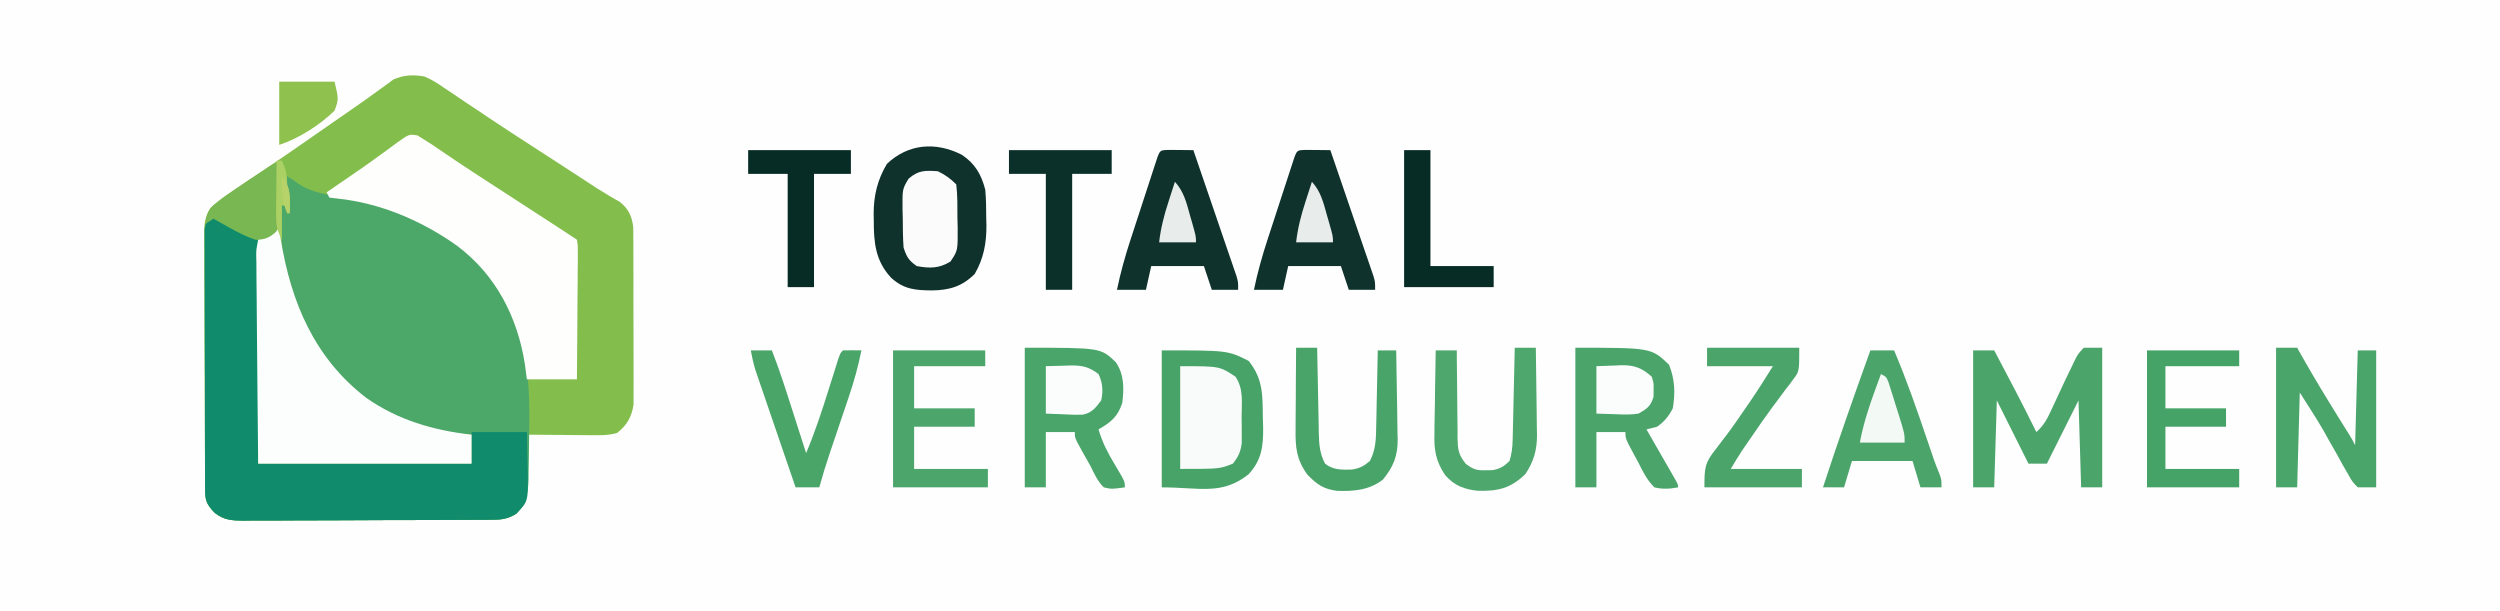 <?xml version="1.0" encoding="UTF-8"?> <svg xmlns="http://www.w3.org/2000/svg" version="1.1" width="949" height="232"><rect width="100%" height="100%" fill="#333333" stroke="none"/><path d="M0 0 C313.17 0 626.34 0 949 0 C949 76.56 949 153.12 949 232 C635.83 232 322.66 232 0 232 C0 155.44 0 78.88 0 0 Z " fill="#FEFEFE" transform="translate(0,0)"></path><path d="M0 0 C2.803 1.115 5.156 2.656 7.625 4.375 C8.652 5.053 8.652 5.053 9.699 5.744 C11.813 7.145 13.906 8.571 16 10 C17.255 10.837 18.512 11.672 19.77 12.504 C22.243 14.143 24.709 15.791 27.172 17.445 C32.553 21.05 38.002 24.548 43.445 28.059 C46.716 30.168 49.981 32.287 53.242 34.41 C54.128 34.987 55.013 35.563 55.925 36.157 C57.634 37.27 59.342 38.383 61.05 39.497 C61.839 40.011 62.628 40.525 63.441 41.055 C64.584 41.803 64.584 41.803 65.75 42.565 C67.236 43.512 68.739 44.431 70.261 45.317 C71.321 45.938 71.321 45.938 72.402 46.57 C73.025 46.921 73.647 47.272 74.289 47.633 C77.648 50.316 78.9 53.132 79.388 57.37 C79.396 59.298 79.396 59.298 79.404 61.265 C79.411 61.978 79.418 62.691 79.425 63.426 C79.443 65.772 79.439 68.118 79.434 70.465 C79.438 72.102 79.443 73.74 79.449 75.378 C79.458 78.806 79.456 82.235 79.446 85.664 C79.435 90.05 79.455 94.435 79.484 98.821 C79.502 102.202 79.502 105.583 79.496 108.964 C79.496 110.581 79.502 112.197 79.515 113.814 C79.53 116.078 79.519 118.341 79.502 120.605 C79.502 121.891 79.501 123.178 79.501 124.503 C78.836 129.147 76.974 132.495 73.212 135.363 C69.973 136.296 66.975 136.222 63.609 136.195 C62.905 136.192 62.2 136.19 61.474 136.187 C59.233 136.176 56.991 136.15 54.75 136.125 C53.227 136.115 51.703 136.106 50.18 136.098 C46.453 136.076 42.727 136.041 39 136 C39.031 137.043 39.031 137.043 39.063 138.108 C39.147 141.28 39.199 144.452 39.25 147.625 C39.284 148.719 39.317 149.814 39.352 150.941 C39.428 157.246 39.445 161.322 35 166 C32.077 167.777 29.898 168.254 26.497 168.274 C25.6 168.284 24.703 168.294 23.779 168.304 C22.314 168.305 22.314 168.305 20.819 168.306 C19.784 168.315 18.75 168.323 17.684 168.332 C14.26 168.356 10.837 168.364 7.414 168.371 C5.035 168.38 2.656 168.389 0.277 168.398 C-4.711 168.415 -9.699 168.423 -14.688 168.426 C-21.079 168.431 -27.47 168.469 -33.861 168.514 C-38.775 168.544 -43.689 168.551 -48.603 168.552 C-50.959 168.556 -53.316 168.569 -55.672 168.59 C-58.968 168.617 -62.263 168.612 -65.56 168.599 C-67.019 168.622 -67.019 168.622 -68.508 168.644 C-72.969 168.596 -76.038 168.452 -79.59 165.588 C-82.613 162.341 -83.124 160.982 -83.147 156.693 C-83.154 155.789 -83.161 154.885 -83.169 153.953 C-83.172 152.958 -83.174 151.963 -83.177 150.938 C-83.184 149.893 -83.19 148.847 -83.197 147.77 C-83.217 144.298 -83.228 140.827 -83.238 137.355 C-83.242 136.172 -83.246 134.989 -83.251 133.769 C-83.272 127.507 -83.286 121.244 -83.295 114.981 C-83.306 108.504 -83.341 102.028 -83.38 95.551 C-83.406 90.578 -83.415 85.605 -83.418 80.632 C-83.423 78.244 -83.435 75.856 -83.453 73.469 C-83.478 70.129 -83.477 66.79 -83.47 63.45 C-83.483 62.461 -83.496 61.472 -83.509 60.454 C-83.476 56.115 -83.432 53.692 -81.092 49.946 C-79.133 48.124 -77.241 46.537 -75.016 45.055 C-74.254 44.541 -73.493 44.028 -72.708 43.499 C-71.897 42.963 -71.086 42.427 -70.25 41.875 C-68.521 40.712 -66.792 39.55 -65.062 38.387 C-63.773 37.525 -63.773 37.525 -62.457 36.646 C-59.036 34.354 -55.641 32.024 -52.25 29.688 C-51.624 29.257 -50.997 28.827 -50.352 28.383 C-45.319 24.921 -40.306 21.43 -35.296 17.935 C-32.308 15.853 -29.315 13.78 -26.32 11.707 C-23.244 9.575 -20.191 7.423 -17.18 5.199 C-16.172 4.473 -15.164 3.748 -14.125 3 C-13.323 2.402 -12.521 1.804 -11.695 1.188 C-7.732 -0.559 -4.26 -0.694 0 0 Z " fill="#83BE4D" transform="translate(161,29)"></path><path d="M0 0 C2.16 1.003 4.003 2.002 5.879 3.48 C11.077 7.204 17.773 8.004 23.963 8.971 C45.97 12.443 67.35 22.854 81 41 C93.19 59.23 94.306 77.518 93.868 98.872 C93.812 101.823 93.784 104.773 93.756 107.725 C93.72 109.615 93.683 111.505 93.645 113.395 C93.64 114.27 93.636 115.145 93.631 116.046 C93.481 121.464 92.704 124.768 89 129 C86.086 130.79 83.894 131.254 80.497 131.274 C79.6 131.284 78.703 131.294 77.779 131.304 C76.314 131.305 76.314 131.305 74.819 131.306 C73.784 131.315 72.75 131.323 71.684 131.332 C68.26 131.356 64.837 131.364 61.414 131.371 C59.035 131.38 56.656 131.389 54.277 131.398 C49.289 131.415 44.301 131.423 39.312 131.426 C32.921 131.431 26.53 131.469 20.139 131.514 C15.225 131.544 10.311 131.551 5.397 131.552 C3.041 131.556 0.684 131.569 -1.672 131.59 C-4.968 131.617 -8.263 131.612 -11.56 131.599 C-13.019 131.622 -13.019 131.622 -14.508 131.644 C-18.969 131.596 -22.038 131.452 -25.59 128.588 C-28.582 125.375 -29.124 124.034 -29.14 119.793 C-29.146 118.912 -29.152 118.03 -29.158 117.121 C-29.159 116.151 -29.16 115.181 -29.161 114.182 C-29.166 113.162 -29.171 112.143 -29.176 111.092 C-29.191 107.709 -29.198 104.325 -29.203 100.941 C-29.209 98.597 -29.215 96.253 -29.22 93.909 C-29.231 88.99 -29.237 84.072 -29.24 79.153 C-29.246 72.84 -29.27 66.527 -29.298 60.214 C-29.317 55.371 -29.322 50.529 -29.324 45.686 C-29.327 43.358 -29.335 41.03 -29.348 38.702 C-29.365 35.45 -29.363 32.199 -29.356 28.948 C-29.366 27.98 -29.375 27.012 -29.384 26.014 C-29.379 25.13 -29.373 24.245 -29.367 23.334 C-29.369 22.565 -29.37 21.796 -29.372 21.003 C-29 19 -29 19 -26 16 C-20.39 18.97 -14.78 21.94 -9 25 C-9 53.05 -9 81.1 -9 110 C17.73 110 44.46 110 72 110 C72 106.37 72 102.74 72 99 C71.236 98.986 70.471 98.972 69.684 98.957 C49.266 98.048 32.747 88.679 19 74 C9.993 63.406 4.53 50.324 1 37 C0.822 36.386 0.644 35.772 0.461 35.14 C-0.063 32.707 -0.113 30.504 -0.098 28.016 C-0.094 27.081 -0.091 26.146 -0.088 25.184 C-0.08 24.216 -0.071 23.247 -0.062 22.25 C-0.058 21.266 -0.053 20.283 -0.049 19.27 C-0.037 16.846 -0.021 14.423 0 12 C0.66 12 1.32 12 2 12 C1.752 10.577 1.752 10.577 1.5 9.125 C1 6 1 6 1 4 C0.685 2.662 0.354 1.328 0 0 Z " fill="#4CA868" transform="translate(107,66)"></path><path d="M0 0 C6 3 12 6 18 9 C18 37.05 18 65.1 18 94 C44.73 94 71.46 94 99 94 C99 90.04 99 86.08 99 82 C105.93 82 112.86 82 120 82 C120.108 86.042 120.187 90.082 120.25 94.125 C120.284 95.267 120.317 96.409 120.352 97.586 C120.477 108.351 120.477 108.351 116 113 C113.076 114.775 110.898 115.254 107.497 115.274 C106.6 115.284 105.703 115.294 104.779 115.304 C103.314 115.305 103.314 115.305 101.819 115.306 C100.784 115.315 99.75 115.323 98.684 115.332 C95.26 115.356 91.837 115.364 88.414 115.371 C86.035 115.38 83.656 115.389 81.277 115.398 C76.289 115.415 71.301 115.423 66.312 115.426 C59.921 115.431 53.53 115.469 47.139 115.514 C42.225 115.544 37.311 115.551 32.397 115.552 C30.041 115.556 27.684 115.569 25.328 115.59 C22.032 115.617 18.737 115.612 15.44 115.599 C14.467 115.614 13.495 115.629 12.492 115.644 C8.031 115.596 4.962 115.452 1.41 112.588 C-1.583 109.374 -2.124 108.036 -2.134 103.793 C-2.138 102.912 -2.142 102.03 -2.147 101.121 C-2.146 100.151 -2.146 99.181 -2.145 98.182 C-2.149 97.162 -2.152 96.143 -2.155 95.092 C-2.165 91.709 -2.167 88.325 -2.168 84.941 C-2.171 82.597 -2.175 80.253 -2.178 77.909 C-2.184 72.99 -2.186 68.072 -2.185 63.153 C-2.185 56.84 -2.199 50.527 -2.216 44.214 C-2.227 39.371 -2.229 34.528 -2.229 29.686 C-2.23 27.358 -2.234 25.03 -2.242 22.702 C-2.252 19.45 -2.249 16.199 -2.243 12.948 C-2.249 11.98 -2.254 11.012 -2.26 10.014 C-2.256 9.13 -2.252 8.245 -2.247 7.334 C-2.248 6.565 -2.248 5.796 -2.249 5.003 C-2 3 -2 3 0 0 Z " fill="#108C6C" transform="translate(80,82)"></path><path d="M0 0 C1.214 0.773 1.214 0.773 2.453 1.562 C3.465 2.198 4.477 2.834 5.52 3.488 C6.688 4.28 7.853 5.076 9.016 5.875 C10.356 6.782 11.697 7.689 13.039 8.594 C13.753 9.076 14.467 9.558 15.202 10.055 C19.155 12.702 23.148 15.287 27.141 17.875 C27.971 18.414 28.802 18.953 29.658 19.508 C31.371 20.619 33.084 21.73 34.798 22.841 C39.373 25.807 43.944 28.779 48.516 31.75 C49.367 32.303 50.218 32.856 51.094 33.425 C51.884 33.938 52.674 34.452 53.488 34.98 C54.183 35.432 54.878 35.883 55.594 36.348 C57.22 37.41 58.837 38.485 60.453 39.562 C60.814 41.815 60.814 41.815 60.794 44.655 C60.793 45.716 60.793 46.777 60.793 47.87 C60.778 49.019 60.762 50.168 60.746 51.352 C60.742 52.525 60.738 53.699 60.733 54.908 C60.716 58.668 60.679 62.428 60.641 66.188 C60.626 68.732 60.612 71.276 60.6 73.82 C60.566 80.068 60.515 86.315 60.453 92.562 C54.183 92.562 47.913 92.562 41.453 92.562 C41.206 90.665 40.958 88.767 40.703 86.812 C37.889 68.898 29.696 52.909 14.969 41.863 C1.629 32.374 -14.036 25.664 -30.422 23.938 C-31.969 23.752 -31.969 23.752 -33.547 23.562 C-33.877 22.902 -34.207 22.242 -34.547 21.562 C-33.578 20.896 -32.608 20.23 -31.609 19.543 C-30.969 19.102 -30.329 18.662 -29.669 18.208 C-28.242 17.228 -26.814 16.25 -25.384 15.275 C-21.579 12.675 -17.812 10.04 -14.098 7.312 C-13.387 6.799 -12.676 6.286 -11.943 5.757 C-10.573 4.766 -9.213 3.761 -7.865 2.741 C-3.254 -0.559 -3.254 -0.559 0 0 Z " fill="#FEFEFD" transform="translate(158.547,51.438)"></path><path d="M0 0 C0.196 1.296 0.392 2.591 0.594 3.926 C4.489 27.794 13.383 48.923 33 64 C45.044 72.461 58.484 76.36 73 78 C73 81.63 73 85.26 73 89 C46.27 89 19.54 89 -8 89 C-8.241 67.947 -8.241 67.947 -8.293 58.98 C-8.329 52.859 -8.371 46.739 -8.453 40.618 C-8.518 35.683 -8.554 30.75 -8.569 25.815 C-8.58 23.931 -8.602 22.048 -8.634 20.165 C-8.678 17.528 -8.684 14.894 -8.681 12.257 C-8.703 11.476 -8.724 10.696 -8.747 9.892 C-8.722 7.708 -8.722 7.708 -8 4 C-3.362 0 -3.362 0 0 0 Z " fill="#FCFDFD" transform="translate(106,87)"></path><path d="M0 0 C5.022 3.274 7.457 7.496 8.941 13.266 C9.275 16.852 9.312 20.415 9.316 24.016 C9.341 24.954 9.365 25.892 9.391 26.859 C9.418 33.579 8.342 39.388 4.941 45.266 C0.132 50.038 -4.689 51.423 -11.309 51.516 C-17.639 51.438 -21.877 51.129 -26.738 46.754 C-32.74 40.365 -33.405 33.335 -33.371 24.891 C-33.387 24.091 -33.403 23.292 -33.42 22.469 C-33.426 15.508 -31.968 9.447 -28.371 3.453 C-20.284 -4.197 -9.854 -5.006 0 0 Z " fill="#10322D" transform="translate(365.059,58.734)"></path><path d="M0 0 C25 0 25 0 33 4 C38.554 10.978 38.272 17.119 38.375 25.688 C38.431 27.427 38.431 27.427 38.488 29.201 C38.562 36.401 37.955 41.541 33 47 C22.781 55.134 14.457 52 0 52 C0 34.84 0 17.68 0 0 Z " fill="#47A367" transform="translate(441,133)"></path><path d="M0 0 C28.795 0 28.795 0 35.562 6.438 C37.788 11.953 37.974 17.147 37 23 C35.477 25.972 33.756 28.104 31 30 C29.674 30.361 28.341 30.698 27 31 C27.364 31.631 27.727 32.262 28.102 32.912 C29.737 35.752 31.368 38.595 33 41.438 C33.572 42.431 34.145 43.424 34.734 44.447 C35.276 45.392 35.817 46.336 36.375 47.309 C36.878 48.183 37.38 49.058 37.898 49.959 C39 52 39 52 39 53 C35.835 53.594 33.145 53.771 30 53 C27.239 50.278 25.662 47.069 23.938 43.625 C23.453 42.736 22.969 41.846 22.471 40.93 C19 34.45 19 34.45 19 32 C15.37 32 11.74 32 8 32 C8 38.93 8 45.86 8 53 C5.36 53 2.72 53 0 53 C0 35.51 0 18.02 0 0 Z " fill="#4BA56B" transform="translate(598,132)"></path><path d="M0 0 C28.83 0 28.83 0 34.535 5.473 C37.77 10.111 37.728 15.562 37 21 C35.255 26.236 32.726 28.269 28 31 C29.426 35.895 31.526 39.916 34.125 44.25 C38 50.74 38 50.74 38 53 C32.938 53.686 32.938 53.686 30 53 C27.653 50.717 26.432 47.915 25 45 C23.898 43.04 22.794 41.082 21.688 39.125 C19 34.264 19 34.264 19 32 C15.37 32 11.74 32 8 32 C8 38.93 8 45.86 8 53 C5.36 53 2.72 53 0 53 C0 35.51 0 18.02 0 0 Z " fill="#4AA56A" transform="translate(389,132)"></path><path d="M0 0 C2.31 0 4.62 0 7 0 C7 17.49 7 34.98 7 53 C4.36 53 1.72 53 -1 53 C-1.33 42.11 -1.66 31.22 -2 20 C-5.96 27.92 -9.92 35.84 -14 44 C-16.31 44 -18.62 44 -21 44 C-24.96 36.08 -28.92 28.16 -33 20 C-33.33 30.89 -33.66 41.78 -34 53 C-36.64 53 -39.28 53 -42 53 C-42 35.84 -42 18.68 -42 1 C-39.36 1 -36.72 1 -34 1 C-28.557 11.28 -23.127 21.558 -18 32 C-15.278 29.603 -13.954 27.165 -12.441 23.887 C-11.973 22.886 -11.504 21.885 -11.021 20.854 C-10.54 19.809 -10.059 18.764 -9.562 17.688 C-7.751 13.769 -5.912 9.87 -4 6 C-3.672 5.318 -3.345 4.635 -3.007 3.932 C-2.09 2.27 -2.09 2.27 0 0 Z " fill="#4BA56B" transform="translate(791,132)"></path><path d="M0 0 C1.653 0.017 1.653 0.017 3.34 0.035 C4.445 0.044 5.549 0.053 6.688 0.062 C7.542 0.074 8.397 0.086 9.277 0.098 C11.056 5.289 12.834 10.482 14.612 15.674 C15.215 17.435 15.818 19.196 16.421 20.957 C18.127 25.936 19.829 30.916 21.526 35.898 C22.21 37.902 22.9 39.903 23.592 41.904 C24.14 43.508 24.14 43.508 24.699 45.145 C25.01 46.045 25.32 46.946 25.64 47.874 C26.277 50.098 26.277 50.098 26.277 53.098 C22.977 53.098 19.677 53.098 16.277 53.098 C15.287 50.128 14.297 47.158 13.277 44.098 C6.677 44.098 0.077 44.098 -6.723 44.098 C-7.383 47.068 -8.043 50.038 -8.723 53.098 C-12.353 53.098 -15.983 53.098 -19.723 53.098 C-18.362 46.524 -16.595 40.222 -14.5 33.848 C-14.194 32.908 -13.889 31.969 -13.574 31.001 C-12.933 29.034 -12.29 27.068 -11.645 25.102 C-10.654 22.08 -9.672 19.056 -8.689 16.031 C-8.064 14.116 -7.439 12.2 -6.812 10.285 C-6.518 9.378 -6.223 8.471 -5.919 7.536 C-5.509 6.288 -5.509 6.288 -5.09 5.016 C-4.849 4.281 -4.609 3.547 -4.361 2.79 C-3.317 0.022 -3.111 0.112 0 0 Z " fill="#0F322C" transform="translate(495.723,56.902)"></path><path d="M0 0 C1.653 0.017 1.653 0.017 3.34 0.035 C4.445 0.044 5.549 0.053 6.688 0.062 C7.542 0.074 8.397 0.086 9.277 0.098 C11.056 5.289 12.834 10.482 14.612 15.674 C15.215 17.435 15.818 19.196 16.421 20.957 C18.127 25.936 19.829 30.916 21.526 35.898 C22.21 37.902 22.9 39.903 23.592 41.904 C24.14 43.508 24.14 43.508 24.699 45.145 C25.01 46.045 25.32 46.946 25.64 47.874 C26.277 50.098 26.277 50.098 26.277 53.098 C22.977 53.098 19.677 53.098 16.277 53.098 C15.287 50.128 14.297 47.158 13.277 44.098 C6.677 44.098 0.077 44.098 -6.723 44.098 C-7.383 47.068 -8.043 50.038 -8.723 53.098 C-12.353 53.098 -15.983 53.098 -19.723 53.098 C-18.362 46.524 -16.595 40.222 -14.5 33.848 C-14.194 32.908 -13.889 31.969 -13.574 31.001 C-12.933 29.034 -12.29 27.068 -11.645 25.102 C-10.654 22.08 -9.672 19.056 -8.689 16.031 C-8.064 14.116 -7.439 12.2 -6.812 10.285 C-6.518 9.378 -6.223 8.471 -5.919 7.536 C-5.509 6.288 -5.509 6.288 -5.09 5.016 C-4.849 4.281 -4.609 3.547 -4.361 2.79 C-3.317 0.022 -3.111 0.112 0 0 Z " fill="#0F322C" transform="translate(443.723,56.902)"></path><path d="M0 0 C2.97 0 5.94 0 9 0 C13.736 11.146 17.673 22.549 21.572 34.007 C22.194 35.833 22.194 35.833 22.828 37.695 C23.384 39.335 23.384 39.335 23.95 41.008 C24.624 42.928 25.349 44.831 26.136 46.707 C27 49 27 49 27 52 C24.36 52 21.72 52 19 52 C18.01 48.7 17.02 45.4 16 42 C8.41 42 0.82 42 -7 42 C-7.99 45.3 -8.98 48.6 -10 52 C-12.64 52 -15.28 52 -18 52 C-12.291 34.558 -6.236 17.26 0 0 Z " fill="#4BA56B" transform="translate(710,133)"></path><path d="M0 0 C2.64 0 5.28 0 8 0 C8.427 0.767 8.853 1.534 9.293 2.324 C14.206 11.046 19.395 19.573 24.694 28.065 C25.237 28.936 25.78 29.806 26.34 30.703 C26.828 31.483 27.317 32.264 27.82 33.067 C29 35 29 35 30 37 C30.33 25.12 30.66 13.24 31 1 C33.31 1 35.62 1 38 1 C38 18.16 38 35.32 38 53 C35.69 53 33.38 53 31 53 C28.939 50.88 28.939 50.88 27.281 47.918 C26.659 46.84 26.036 45.761 25.395 44.65 C24.769 43.508 24.144 42.365 23.5 41.188 C22.241 38.972 20.981 36.757 19.719 34.543 C19.172 33.553 18.624 32.563 18.061 31.544 C15.189 26.606 12.066 21.819 9 17 C8.67 28.88 8.34 40.76 8 53 C5.36 53 2.72 53 0 53 C0 35.51 0 18.02 0 0 Z " fill="#4AA56A" transform="translate(864,132)"></path><path d="M0 0 C11.55 0 23.1 0 35 0 C35 1.98 35 3.96 35 6 C26.09 6 17.18 6 8 6 C8 11.28 8 16.56 8 22 C15.59 22 23.18 22 31 22 C31 24.31 31 26.62 31 29 C23.41 29 15.82 29 8 29 C8 34.28 8 39.56 8 45 C17.24 45 26.48 45 36 45 C36 47.31 36 49.62 36 52 C24.12 52 12.24 52 0 52 C0 34.84 0 17.68 0 0 Z " fill="#4CA66B" transform="translate(339,133)"></path><path d="M0 0 C2.64 0 5.28 0 8 0 C8.099 5.55 8.172 11.1 8.22 16.65 C8.24 18.536 8.267 20.421 8.302 22.307 C8.351 25.027 8.373 27.748 8.391 30.469 C8.411 31.302 8.432 32.136 8.453 32.995 C8.455 38.799 7.256 43.149 4 48 C-1.694 53.409 -6.245 54.474 -13.957 54.305 C-19.119 53.788 -22.985 52.336 -26.424 48.349 C-30.062 42.909 -30.683 38.71 -30.488 32.25 C-30.478 30.902 -30.478 30.902 -30.467 29.527 C-30.439 26.684 -30.376 23.842 -30.312 21 C-30.287 19.061 -30.265 17.122 -30.244 15.184 C-30.189 10.455 -30.103 5.728 -30 1 C-27.36 1 -24.72 1 -22 1 C-21.996 2.186 -21.992 3.371 -21.988 4.593 C-21.966 9.001 -21.911 13.408 -21.847 17.815 C-21.824 19.721 -21.81 21.627 -21.804 23.533 C-21.795 26.277 -21.754 29.018 -21.707 31.762 C-21.711 32.611 -21.715 33.46 -21.719 34.335 C-21.611 38.714 -21.406 40.483 -18.614 44.04 C-15.732 46.201 -14.486 46.632 -10.938 46.5 C-10.101 46.49 -9.264 46.479 -8.402 46.469 C-5.505 45.903 -4.103 45.061 -2 43 C-1.132 40.301 -0.859 37.79 -0.795 34.966 C-0.775 34.185 -0.755 33.405 -0.734 32.601 C-0.718 31.768 -0.701 30.936 -0.684 30.078 C-0.663 29.218 -0.642 28.358 -0.621 27.472 C-0.555 24.731 -0.496 21.991 -0.438 19.25 C-0.394 17.389 -0.351 15.529 -0.307 13.668 C-0.2 9.112 -0.098 4.556 0 0 Z " fill="#4EA76D" transform="translate(575,132)"></path><path d="M0 0 C11.55 0 23.1 0 35 0 C35 1.98 35 3.96 35 6 C25.76 6 16.52 6 7 6 C7 11.28 7 16.56 7 22 C14.59 22 22.18 22 30 22 C30 24.31 30 26.62 30 29 C22.41 29 14.82 29 7 29 C7 34.28 7 39.56 7 45 C16.24 45 25.48 45 35 45 C35 47.31 35 49.62 35 52 C23.45 52 11.9 52 0 52 C0 34.84 0 17.68 0 0 Z " fill="#46A367" transform="translate(815,133)"></path><path d="M0 0 C2.64 0 5.28 0 8 0 C8.02 1.155 8.04 2.31 8.06 3.501 C8.136 7.797 8.225 12.092 8.317 16.388 C8.356 18.245 8.39 20.103 8.422 21.96 C8.468 24.634 8.526 27.307 8.586 29.98 C8.597 30.808 8.609 31.635 8.621 32.487 C8.729 36.726 8.961 40.174 11 44 C13.977 46.404 17.292 46.362 21.035 46.25 C23.998 45.873 25.74 44.928 28 43 C30.329 38.629 30.343 34.259 30.414 29.418 C30.433 28.604 30.453 27.79 30.473 26.951 C30.532 24.363 30.579 21.775 30.625 19.188 C30.663 17.428 30.702 15.668 30.742 13.908 C30.838 9.606 30.922 5.303 31 1 C33.31 1 35.62 1 38 1 C38.124 6.692 38.215 12.384 38.275 18.078 C38.3 20.012 38.334 21.946 38.377 23.879 C38.438 26.67 38.466 29.459 38.488 32.25 C38.514 33.106 38.54 33.961 38.566 34.843 C38.569 41.077 36.947 45.157 33 50 C27.961 54.031 21.78 54.587 15.512 54.316 C10.379 53.67 7.776 51.811 4.25 48.125 C0.039 42.277 -0.28 37.758 -0.195 30.762 C-0.192 29.881 -0.19 29 -0.187 28.093 C-0.176 25.291 -0.15 22.489 -0.125 19.688 C-0.115 17.783 -0.106 15.879 -0.098 13.975 C-0.076 9.316 -0.041 4.658 0 0 Z " fill="#49A469" transform="translate(492,132)"></path><path d="M0 0 C11.55 0 23.1 0 35 0 C35 8.997 35 8.997 32.762 11.938 C32.276 12.597 31.791 13.257 31.291 13.937 C30.762 14.617 30.233 15.298 29.688 16 C28.587 17.484 27.488 18.968 26.391 20.453 C25.828 21.203 25.265 21.952 24.686 22.725 C22.01 26.336 19.473 30.04 16.938 33.75 C16.259 34.732 16.259 34.732 15.567 35.734 C14.929 36.663 14.929 36.663 14.277 37.609 C13.909 38.145 13.54 38.681 13.16 39.233 C11.707 41.447 10.362 43.73 9 46 C17.91 46 26.82 46 36 46 C36 48.31 36 50.62 36 53 C23.79 53 11.58 53 -1 53 C-1 45.568 -0.884 43.705 3.312 38.5 C4.231 37.29 5.148 36.079 6.062 34.867 C6.784 33.927 6.784 33.927 7.52 32.968 C10.058 29.594 12.431 26.11 14.812 22.625 C15.256 21.984 15.699 21.342 16.156 20.682 C19.244 16.19 22.105 11.632 25 7 C16.75 7 8.5 7 0 7 C0 4.69 0 2.38 0 0 Z " fill="#4BA56B" transform="translate(648,132)"></path><path d="M0 0 C15 0 15 0 21 4 C24.165 8.748 23.328 13.793 23.312 19.375 C23.329 20.512 23.345 21.649 23.361 22.82 C23.362 23.919 23.363 25.017 23.363 26.148 C23.366 27.151 23.369 28.153 23.372 29.185 C22.928 32.544 22.102 34.347 20 37 C15 39 15 39 0 39 C0 26.13 0 13.26 0 0 Z " fill="#F8FBF9" transform="translate(448,139)"></path><path d="M0 0 C12.87 0 25.74 0 39 0 C39 2.97 39 5.94 39 9 C34.05 9 29.1 9 24 9 C24 23.52 24 38.04 24 53 C20.7 53 17.4 53 14 53 C14 38.48 14 23.96 14 9 C9.38 9 4.76 9 0 9 C0 6.03 0 3.06 0 0 Z " fill="#0B2F29" transform="translate(383,57)"></path><path d="M0 0 C12.87 0 25.74 0 39 0 C39 2.97 39 5.94 39 9 C34.38 9 29.76 9 25 9 C25 23.19 25 37.38 25 52 C21.7 52 18.4 52 15 52 C15 37.81 15 23.62 15 9 C10.05 9 5.1 9 0 9 C0 6.03 0 3.06 0 0 Z " fill="#072B25" transform="translate(284,57)"></path><path d="M0 0 C2.64 0 5.28 0 8 0 C11.088 7.88 13.609 15.943 16.188 24 C16.655 25.457 17.124 26.914 17.592 28.371 C18.73 31.913 19.866 35.456 21 39 C24.405 30.967 27.078 22.758 29.688 14.438 C30.479 11.914 31.276 9.392 32.074 6.871 C32.421 5.767 32.767 4.663 33.124 3.525 C34 1 34 1 35 0 C37.333 -0.041 39.667 -0.042 42 0 C40.778 5.985 39.226 11.731 37.25 17.508 C36.991 18.278 36.732 19.047 36.466 19.84 C35.648 22.27 34.824 24.698 34 27.125 C33.177 29.56 32.355 31.995 31.534 34.431 C31.026 35.938 30.517 37.444 30.005 38.949 C28.544 43.27 27.219 47.605 26 52 C23.03 52 20.06 52 17 52 C14.736 45.399 12.475 38.797 10.219 32.194 C9.451 29.948 8.682 27.703 7.911 25.458 C6.804 22.229 5.7 19 4.598 15.77 C4.253 14.767 3.908 13.765 3.553 12.732 C3.232 11.792 2.912 10.851 2.582 9.882 C2.3 9.058 2.018 8.234 1.728 7.386 C0.982 4.941 0.459 2.513 0 0 Z " fill="#4AA569" transform="translate(285,133)"></path><path d="M0 0 C3.3 0 6.6 0 10 0 C10 14.52 10 29.04 10 44 C17.92 44 25.84 44 34 44 C34 46.64 34 49.28 34 52 C22.78 52 11.56 52 0 52 C0 34.84 0 17.68 0 0 Z " fill="#072B25" transform="translate(533,57)"></path><path d="M0 0 C2.873 1.405 4.745 2.745 7 5 C7.514 9.25 7.417 13.535 7.438 17.812 C7.47 19.002 7.503 20.191 7.537 21.416 C7.591 30.121 7.591 30.121 4.789 34.289 C0.475 36.936 -3.096 36.911 -8 36 C-11.098 33.809 -11.804 32.589 -13 29 C-13.283 25.213 -13.278 21.421 -13.312 17.625 C-13.342 16.583 -13.371 15.542 -13.4 14.469 C-13.464 6.775 -13.464 6.775 -11.105 2.836 C-7.414 -0.383 -4.859 -0.329 0 0 Z " fill="#FBFBFB" transform="translate(356,65)"></path><path d="M0 0 C0.175 3.895 0.281 7.79 0.375 11.688 C0.45 13.342 0.45 13.342 0.527 15.029 C0.67 22.883 0.67 22.883 -1.151 25.92 C-3.626 28.254 -5.576 28.995 -8.945 29.035 C-12.501 27.83 -15.601 26.275 -18.875 24.438 C-20.604 23.477 -20.604 23.477 -22.367 22.496 C-23.236 22.002 -24.105 21.509 -25 21 C-25.99 21.66 -26.98 22.32 -28 23 C-27.682 19.881 -27.329 18.345 -25.137 16.043 C-24.328 15.431 -23.52 14.818 -22.688 14.188 C-21.793 13.508 -20.898 12.829 -19.977 12.129 C-15.07 8.62 -10.061 5.282 -5 2 C-2 0 -2 0 0 0 Z " fill="#79B752" transform="translate(106,62)"></path><path d="M0 0 C6.93 0 13.86 0 21 0 C22.58 6.672 22.58 6.672 21 11 C15.381 16.502 7.467 21.511 0 24 C0 16.08 0 8.16 0 0 Z " fill="#8EC14E" transform="translate(106,31)"></path><path d="M0 0 C3.527 -0.124 3.527 -0.124 7.125 -0.25 C7.853 -0.286 8.582 -0.323 9.333 -0.36 C14.372 -0.445 17.27 0.641 21 4 C21.762 6.438 21.762 6.438 21.688 9 C21.693 10.268 21.693 10.268 21.699 11.562 C20.67 15.15 19.218 16.159 16 18 C13.2 18.455 10.515 18.38 7.688 18.25 C5.151 18.168 2.614 18.085 0 18 C0 12.06 0 6.12 0 0 Z " fill="#FBFDFC" transform="translate(606,139)"></path><path d="M0 0 C3.558 -0.093 3.558 -0.093 7.188 -0.188 C8.294 -0.228 8.294 -0.228 9.423 -0.27 C13.827 -0.326 16.518 0.292 20 3 C21.579 6.158 21.819 9.607 21 13 C19.021 15.708 17.491 17.691 14.089 18.396 C11.928 18.492 9.848 18.437 7.688 18.312 C5.151 18.209 2.614 18.106 0 18 C0 12.06 0 6.12 0 0 Z " fill="#FBFDFC" transform="translate(397,139)"></path><path d="M0 0 C2 1 2 1 2.87 3.085 C3.152 3.983 3.435 4.88 3.727 5.805 C4.036 6.781 4.345 7.756 4.664 8.762 C4.981 9.789 5.298 10.816 5.625 11.875 C5.95 12.895 6.275 13.914 6.609 14.965 C9 22.589 9 22.589 9 26 C3.39 26 -2.22 26 -8 26 C-6.362 16.993 -3.13 8.574 0 0 Z " fill="#F3F9F5" transform="translate(714,142)"></path><path d="M0 0 C3.382 3.709 4.377 7.904 5.688 12.625 C5.912 13.401 6.137 14.177 6.369 14.977 C8 20.687 8 20.687 8 23 C3.38 23 -1.24 23 -6 23 C-5.383 17.606 -4.121 12.716 -2.438 7.562 C-2.204 6.831 -1.97 6.099 -1.729 5.346 C-1.157 3.562 -0.579 1.781 0 0 Z " fill="#E8ECEB" transform="translate(498,69)"></path><path d="M0 0 C3.382 3.709 4.377 7.904 5.688 12.625 C5.912 13.401 6.137 14.177 6.369 14.977 C8 20.687 8 20.687 8 23 C3.38 23 -1.24 23 -6 23 C-5.383 17.606 -4.121 12.716 -2.438 7.562 C-2.204 6.831 -1.97 6.099 -1.729 5.346 C-1.157 3.562 -0.579 1.781 0 0 Z " fill="#E8ECEB" transform="translate(446,69)"></path><path d="M0 0 C0.66 0 1.32 0 2 0 C3.498 3.371 4 5.204 4 9 C4.165 9.598 4.33 10.196 4.5 10.812 C5.202 13.885 5.06 16.861 5 20 C4.67 19.01 4.34 18.02 4 17 C3.34 17 2.68 17 2 17 C2 21.29 2 25.58 2 30 C-0.036 25.927 -0.238 24.326 -0.195 19.922 C-0.189 18.762 -0.182 17.602 -0.176 16.406 C-0.159 15.2 -0.142 13.993 -0.125 12.75 C-0.116 11.528 -0.107 10.306 -0.098 9.047 C-0.074 6.031 -0.041 3.016 0 0 Z " fill="#ABD063" transform="translate(105,61)"></path><path d="M0 0 C3.754 4.536 3 8.239 3 14 C2.67 14 2.34 14 2 14 C0.029 9.073 -0.18 5.22 0 0 Z " fill="#B6D269" transform="translate(107,67)"></path></svg> 